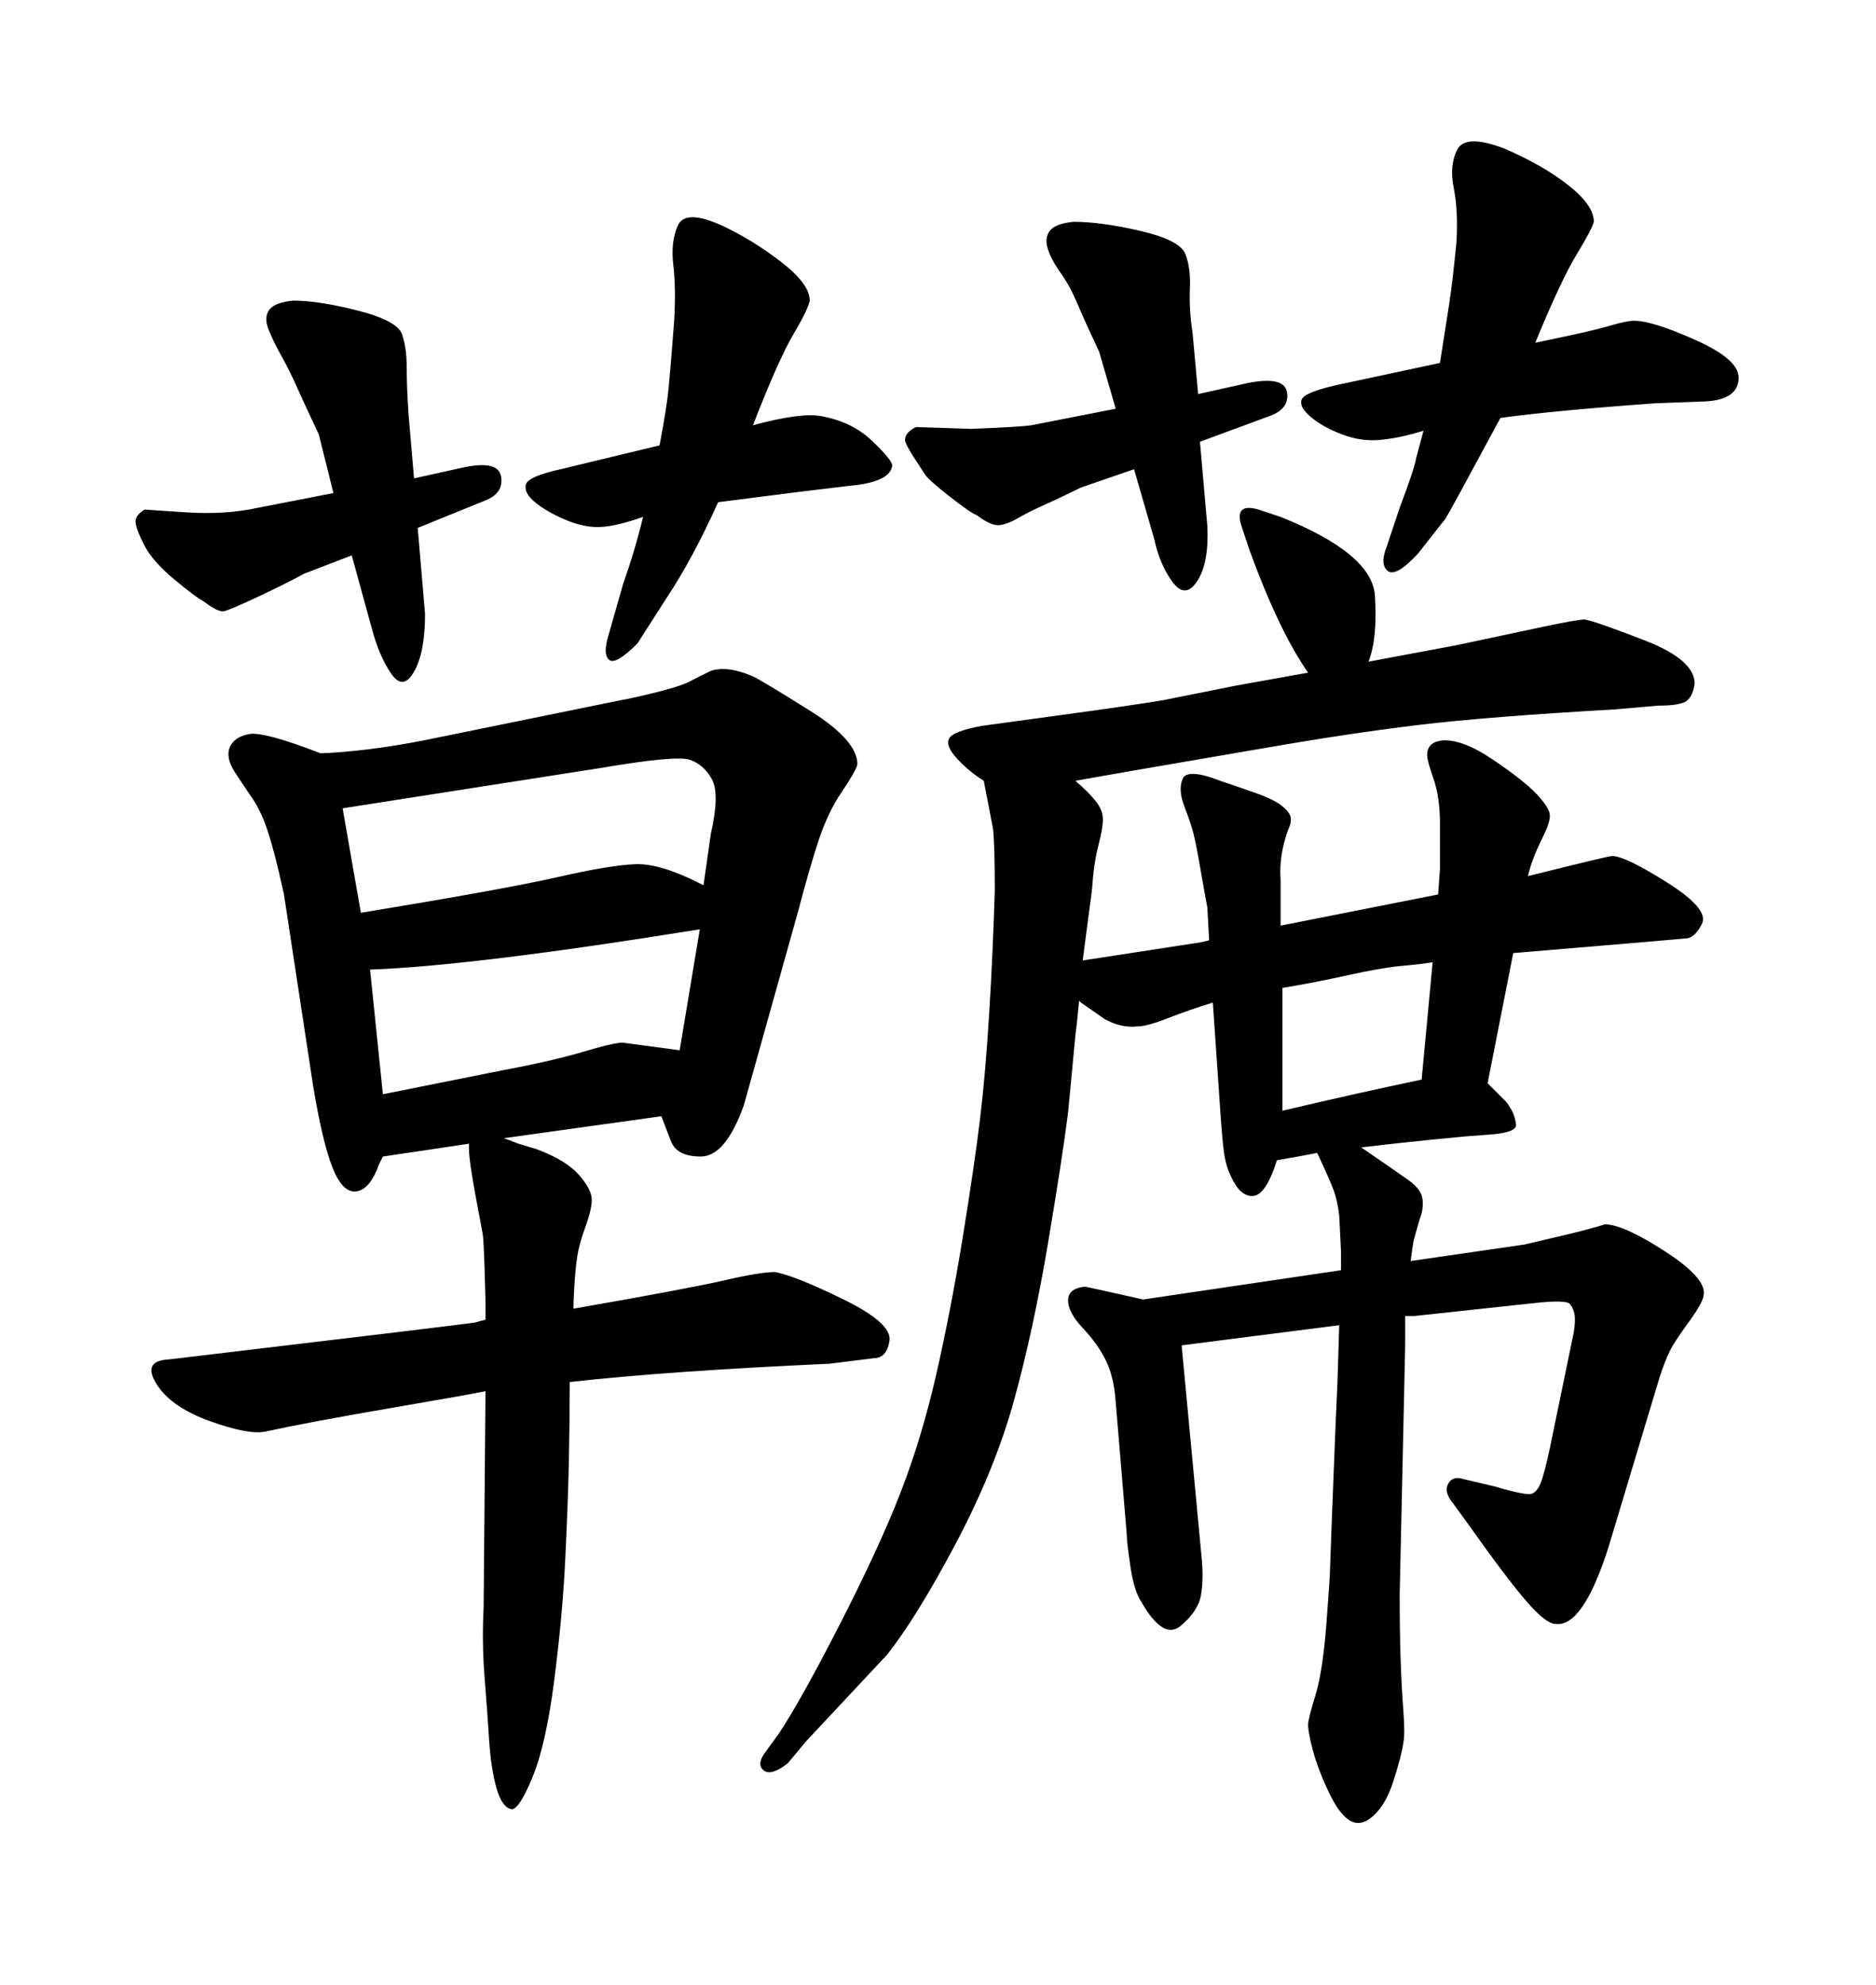 <svg xmlns="http://www.w3.org/2000/svg" xmlns:xlink="http://www.w3.org/1999/xlink" width="300" height="317.285"><path d="M217.68 183.40L217.68 183.40Q223.24 187.21 225.29 188.67Q227.34 190.14 227.49 191.75Q227.64 193.36 227.05 194.82L227.05 194.82Q226.17 197.75 226.03 198.49Q225.88 199.22 225.59 201.56L225.59 201.56L243.75 198.93Q251.37 197.17 253.56 196.58Q255.76 196.00 256.64 195.70L256.64 195.70Q259.57 195.70 266.16 199.95Q272.75 204.20 272.46 206.84L272.46 206.84Q272.46 208.01 270.12 211.23Q267.77 214.45 267.04 215.92Q266.31 217.38 265.43 220.02L265.43 220.02L257.23 247.27Q253.13 260.16 248.73 259.57L248.73 259.57Q247.27 259.57 244.19 256.05Q241.11 252.54 234.67 243.46L234.67 243.46L232.32 240.23Q230.86 238.48 231.59 237.16Q232.32 235.84 234.08 236.43L234.08 236.43L239.06 237.60Q244.04 239.06 244.92 238.77Q245.80 238.48 246.39 237.01Q246.97 235.55 247.85 231.45L247.85 231.45L251.66 212.99Q251.95 211.23 251.81 210.21Q251.66 209.18 251.07 208.45Q250.49 207.71 245.21 208.30L245.21 208.30L226.17 210.35L224.71 210.35Q224.71 210.94 224.71 211.23L224.71 211.23L224.71 215.04L223.83 254.88Q223.83 260.45 223.97 264.99Q224.12 269.53 224.41 273.34Q224.71 277.15 224.41 278.61L224.41 278.61Q224.12 280.66 222.80 284.77Q221.48 288.87 219.14 290.63Q216.80 292.38 214.75 290.04L214.75 290.04Q213.57 288.87 212.11 285.64Q210.64 282.42 209.91 279.64Q209.18 276.86 209.18 275.68L209.18 275.68Q209.18 274.80 210.35 271.00Q211.52 267.19 212.11 259.57Q212.70 251.95 212.70 250.49L212.70 250.49L212.99 242.58L213.57 227.93L213.87 221.19L214.16 211.82L188.96 215.04L192.19 249.32Q192.48 252.54 192.04 255.03Q191.60 257.52 188.82 259.86Q186.04 262.21 182.52 256.05L182.52 256.05Q181.35 254.30 180.76 250.34Q180.18 246.39 180.18 245.21L180.18 245.21L178.42 224.12Q178.13 220.02 176.81 217.38Q175.49 214.75 173.14 212.26Q170.80 209.77 170.80 207.86Q170.80 205.96 173.44 205.66L173.44 205.66Q173.73 205.66 182.81 207.71L182.81 207.71L214.45 203.03Q214.45 202.15 214.45 202.00Q214.45 201.86 214.45 200.10L214.45 200.10L214.16 194.24Q213.87 191.89 213.28 190.28Q212.70 188.67 210.64 184.28L210.64 184.28Q207.71 184.86 204.20 185.45L204.20 185.45Q202.44 191.02 200.39 191.16Q198.34 191.31 196.88 188.09L196.88 188.09Q196.00 186.33 195.70 183.98Q195.41 181.64 195.12 177.25L195.12 177.25L193.95 160.25Q190.14 161.43 186.77 162.74Q183.40 164.06 181.93 164.06L181.93 164.06Q179.30 164.36 176.66 162.89L176.66 162.89L172.85 160.25L172.56 159.96Q172.27 163.18 171.97 165.53L171.97 165.53L170.80 177.83Q169.92 184.86 167.58 198.78Q165.23 212.70 162.16 223.83Q159.08 234.96 152.78 246.83Q146.48 258.69 141.80 264.55L141.80 264.55L128.91 278.32L125.98 281.84Q123.34 283.89 122.17 283.01Q121.00 282.13 122.17 280.37L122.17 280.37L124.51 277.15Q128.03 271.88 134.33 259.57Q140.63 247.27 143.99 238.62Q147.36 229.98 149.71 219.73Q152.05 209.47 153.96 197.75Q155.86 186.04 156.74 178.71Q157.62 171.39 158.20 161.72Q158.79 152.05 159.08 142.38L159.08 142.38Q159.08 134.77 158.79 132.42L158.79 132.42L157.32 124.80Q154.98 123.34 153.08 121.29Q151.17 119.24 151.76 118.07Q152.34 116.89 157.03 116.02L157.03 116.02L169.92 114.26Q180.76 112.79 186.04 111.91L186.04 111.91L197.75 109.57L209.18 107.52Q204.49 100.78 199.80 87.89L199.80 87.89L198.63 84.38Q197.17 80.27 201.27 81.45L201.27 81.45L204.79 82.62Q219.43 88.48 219.87 95.21Q220.31 101.95 218.85 105.76L218.85 105.76L232.91 103.13L246.68 100.20Q252.25 99.02 253.42 99.02L253.42 99.02Q255.18 99.32 263.09 102.39Q271.00 105.47 271.00 109.28L271.00 109.28Q270.70 111.33 269.68 112.06Q268.65 112.79 265.14 112.79L265.14 112.79L258.40 113.38Q237.89 114.55 226.90 115.87Q215.92 117.19 202.44 119.53L202.44 119.53L181.93 123.05L171.97 124.80Q174.02 126.56 175.20 128.03Q176.37 129.49 176.37 130.96Q176.37 132.42 175.63 135.21Q174.90 137.99 174.61 142.38L174.61 142.38L174.02 146.78L173.14 153.52L192.19 150.59L193.36 150.29L193.07 145.02Q192.77 143.55 192.04 139.31Q191.31 135.06 190.87 133.30Q190.43 131.54 189.40 128.91Q188.38 126.27 189.11 124.51Q189.84 122.75 195.12 124.80L195.12 124.80Q197.75 125.68 200.68 126.71Q203.61 127.73 204.93 128.76Q206.25 129.79 206.40 130.66Q206.54 131.54 205.96 132.71L205.96 132.71Q204.49 136.82 204.79 140.63L204.79 140.63L204.79 147.95L229.98 142.97L230.27 138.87Q230.27 135.94 230.27 131.69Q230.27 127.44 229.25 124.51Q228.22 121.58 228.22 120.70L228.22 120.70Q228.22 118.65 230.57 118.36L230.57 118.36Q233.79 118.07 238.77 121.44Q243.75 124.80 245.80 127.00Q247.85 129.20 247.85 130.37Q247.85 131.54 246.68 133.89L246.68 133.89Q244.92 137.40 244.34 140.04L244.34 140.04Q257.23 136.82 257.81 136.82L257.81 136.82Q259.86 136.82 266.60 141.06Q273.34 145.31 272.17 147.66Q271.00 150 269.53 150L269.53 150L262.79 150.59Q256.05 151.17 241.99 152.34L241.99 152.34L237.89 173.14L240.82 176.07Q241.11 176.37 241.70 177.39Q242.29 178.42 242.43 179.74Q242.58 181.05 238.18 181.35L238.18 181.35L234.38 181.64Q225 182.52 217.68 183.40ZM227.34 172.56L229.10 153.81Q227.34 154.10 224.12 154.39Q220.90 154.69 215.63 155.86Q210.35 157.03 205.08 157.91L205.08 157.91L205.08 177.54Q216.21 174.90 227.34 172.56L227.34 172.56ZM77.64 79.98L66.80 84.38L67.97 98.14Q67.97 104.30 66.21 107.37Q64.45 110.45 62.55 107.67Q60.64 104.88 59.47 100.49L59.47 100.49L56.25 88.77L48.63 91.70Q46.00 93.16 41.31 95.36Q36.62 97.56 35.74 97.71Q34.86 97.85 32.52 96.09L32.52 96.09Q31.35 95.51 27.83 92.58Q24.32 89.65 23.00 87.01Q21.68 84.38 21.68 83.35Q21.68 82.32 23.14 81.45L23.14 81.45Q23.14 81.45 29.59 81.88Q36.04 82.32 41.31 81.15L41.31 81.15L53.32 78.81L50.98 69.43Q48.63 64.45 47.46 61.82Q46.29 59.18 44.97 56.84Q43.65 54.49 42.92 52.59Q42.19 50.68 43.07 49.51Q43.95 48.34 46.88 48.05L46.88 48.05Q50.98 48.05 57.28 49.66Q63.57 51.27 64.31 53.47Q65.04 55.66 65.04 58.74Q65.04 61.82 65.33 66.21L65.33 66.21L66.21 76.46L74.12 74.71Q79.69 73.54 80.13 76.17Q80.57 78.81 77.64 79.98L77.64 79.98ZM77.64 210.94L77.64 210.94Q77.64 209.47 77.64 208.89Q77.64 208.30 77.64 208.01L77.64 208.01Q77.64 207.42 77.49 202.73Q77.34 198.05 77.20 197.31Q77.05 196.58 76.03 191.02Q75 185.45 75 183.69L75 183.69L75 182.81L61.23 184.86L60.64 186.04Q59.18 190.14 56.98 190.43Q54.79 190.72 53.17 186.62Q51.56 182.52 50.10 173.73L50.10 173.73L45.41 142.97Q43.95 136.23 42.77 132.71Q41.60 129.20 39.84 126.86L39.84 126.86L37.50 123.34Q36.04 121.00 36.77 119.38Q37.50 117.77 39.84 117.33Q42.19 116.89 51.27 120.41L51.27 120.41Q58.59 120.12 67.68 118.36L67.68 118.36L99.32 111.91Q101.07 111.62 105.18 110.60Q109.28 109.57 110.74 108.69L110.74 108.69L113.67 107.23Q116.31 106.35 120.41 108.11L120.41 108.11Q122.17 108.98 129.64 113.67Q137.11 118.36 137.11 122.17L137.11 122.17Q136.82 123.34 134.62 126.56Q132.42 129.79 130.96 134.18Q129.49 138.57 127.73 145.31L127.73 145.31L118.95 176.66Q116.02 184.86 112.06 184.86Q108.11 184.86 107.23 182.23L107.23 182.23L105.76 178.42L80.57 181.93Q81.45 182.23 82.91 182.81L82.91 182.81L85.84 183.69Q90.53 185.45 92.58 187.79Q94.63 190.14 94.63 191.75Q94.63 193.36 93.60 196.14Q92.58 198.93 92.29 200.98Q91.99 203.03 91.85 205.52Q91.70 208.01 91.70 209.18L91.70 209.18Q110.16 205.96 115.87 204.64Q121.58 203.32 123.93 203.32L123.93 203.32Q127.15 203.91 134.91 207.71Q142.68 211.52 142.24 214.31Q141.80 217.09 139.75 217.09L139.75 217.09L132.71 217.97Q106.93 219.14 91.11 220.90L91.11 220.90Q91.11 226.76 90.97 233.64Q90.82 240.53 90.38 249.46Q89.94 258.40 88.62 268.65Q87.30 278.91 85.11 284.18Q82.91 289.45 81.74 289.16L81.74 289.16Q80.27 288.87 79.39 285.79Q78.52 282.71 78.22 278.17Q77.93 273.63 77.49 268.07Q77.05 262.50 77.34 256.93L77.34 256.93L77.64 222.36Q76.46 222.66 62.84 225Q49.22 227.34 42.48 228.81L42.48 228.81Q39.84 229.39 33.69 227.20Q27.54 225 25.20 221.48Q22.85 217.97 26.07 217.38L26.07 217.38L28.71 217.09Q75.59 211.52 76.03 211.38Q76.46 211.23 77.64 210.94ZM112.50 141.50L112.50 141.50L113.67 133.30Q115.14 126.86 113.82 124.51Q112.50 122.17 110.30 121.44Q108.11 120.70 96.09 122.75L96.09 122.75L54.79 129.20L57.71 145.90Q80.86 142.09 89.21 140.19Q97.56 138.28 101.66 138.13Q105.76 137.99 112.50 141.50ZM59.18 154.98L61.23 174.90L80.27 171.09Q88.18 169.63 93.60 168.02Q99.02 166.41 99.90 166.70L99.90 166.70L108.69 167.87L111.91 148.54Q75.59 154.39 59.18 154.98L59.18 154.98ZM203.03 66.50L191.89 70.61L193.07 84.08Q193.36 89.94 191.46 92.87Q189.55 95.80 187.50 93.02Q185.45 90.23 184.57 86.13L184.57 86.13L181.35 75L172.85 77.93Q169.92 79.39 167.29 80.57Q164.65 81.74 162.89 82.76Q161.13 83.79 159.81 83.94Q158.50 84.08 156.15 82.32L156.15 82.32Q155.27 82.03 151.90 79.39Q148.54 76.76 147.95 75.88Q147.36 75 146.04 72.95Q144.73 70.90 144.73 70.31L144.73 70.31Q144.73 69.14 146.48 68.26L146.48 68.26L155.27 68.55Q162.89 68.26 164.94 67.97L164.94 67.97L178.42 65.33L175.78 56.25Q173.44 51.27 172.27 48.49Q171.09 45.70 169.63 43.65Q168.16 41.60 167.58 39.84Q166.99 38.09 167.87 36.91Q168.75 35.74 171.68 35.45L171.68 35.45Q176.07 35.45 182.37 36.91Q188.67 38.38 189.55 40.58Q190.43 42.77 190.28 46.14Q190.14 49.51 190.72 53.32L190.72 53.32L191.60 62.99L199.51 61.23Q205.37 60.06 205.81 62.70Q206.25 65.33 203.03 66.50L203.03 66.50ZM227.64 68.85L227.64 68.85Q223.83 70.02 220.75 70.31Q217.68 70.61 214.60 69.43Q211.52 68.26 209.62 66.65Q207.71 65.04 208.15 63.87Q208.59 62.70 213.87 61.52L213.87 61.52L230.27 58.01Q231.15 52.44 231.74 48.63Q232.32 44.82 232.91 38.67L232.91 38.67Q233.20 33.69 232.47 30.03Q231.74 26.37 233.06 23.88Q234.38 21.39 240.53 23.73L240.53 23.73Q246.68 26.37 250.78 29.59Q254.88 32.81 254.88 35.45L254.88 35.45Q254.59 36.62 252.10 40.72Q249.61 44.82 245.51 54.79L245.51 54.79L251.07 53.61Q255.18 52.73 257.67 52.00Q260.16 51.27 261.33 51.27L261.33 51.27Q264.26 51.27 271.14 54.35Q278.03 57.42 278.03 60.35L278.03 60.35Q278.03 63.87 272.75 64.16L272.75 64.16L264.84 64.45Q248.44 65.63 239.94 66.80L239.94 66.80Q231.74 82.03 231.15 82.91L231.15 82.91L226.76 88.48Q223.24 92.29 221.92 91.26Q220.61 90.23 221.78 87.30L221.78 87.30L223.83 81.15Q226.17 75 226.46 73.24L226.46 73.24L227.64 68.85ZM102.83 82.62L102.83 82.62Q98.73 84.08 96.09 84.23Q93.46 84.38 90.38 83.06Q87.30 81.74 85.55 80.27Q83.79 78.81 84.08 77.49Q84.38 76.17 89.65 75L89.65 75L105.47 71.19Q106.64 65.04 106.93 61.96Q107.23 58.89 107.81 51.27L107.81 51.27Q108.11 46.00 107.67 42.33Q107.23 38.67 108.40 36.04Q109.57 33.40 115.43 36.04L115.43 36.04Q120.41 38.38 124.95 41.89Q129.49 45.41 129.49 48.05L129.49 48.05Q129.20 49.51 126.86 53.47Q124.51 57.42 120.41 67.97L120.41 67.97Q128.03 65.92 131.25 66.50L131.25 66.50Q136.23 67.38 139.45 70.46Q142.68 73.54 142.68 74.41L142.68 74.41Q142.38 77.05 135.94 77.64L135.94 77.64L128.61 78.52Q121.88 79.39 114.84 80.27L114.84 80.27Q110.74 89.36 106.64 95.51L106.64 95.51L101.95 102.83Q98.44 106.35 97.41 105.47Q96.39 104.59 97.27 101.66L97.27 101.66L99.61 93.46Q101.66 87.60 102.83 82.62Z"/></svg>